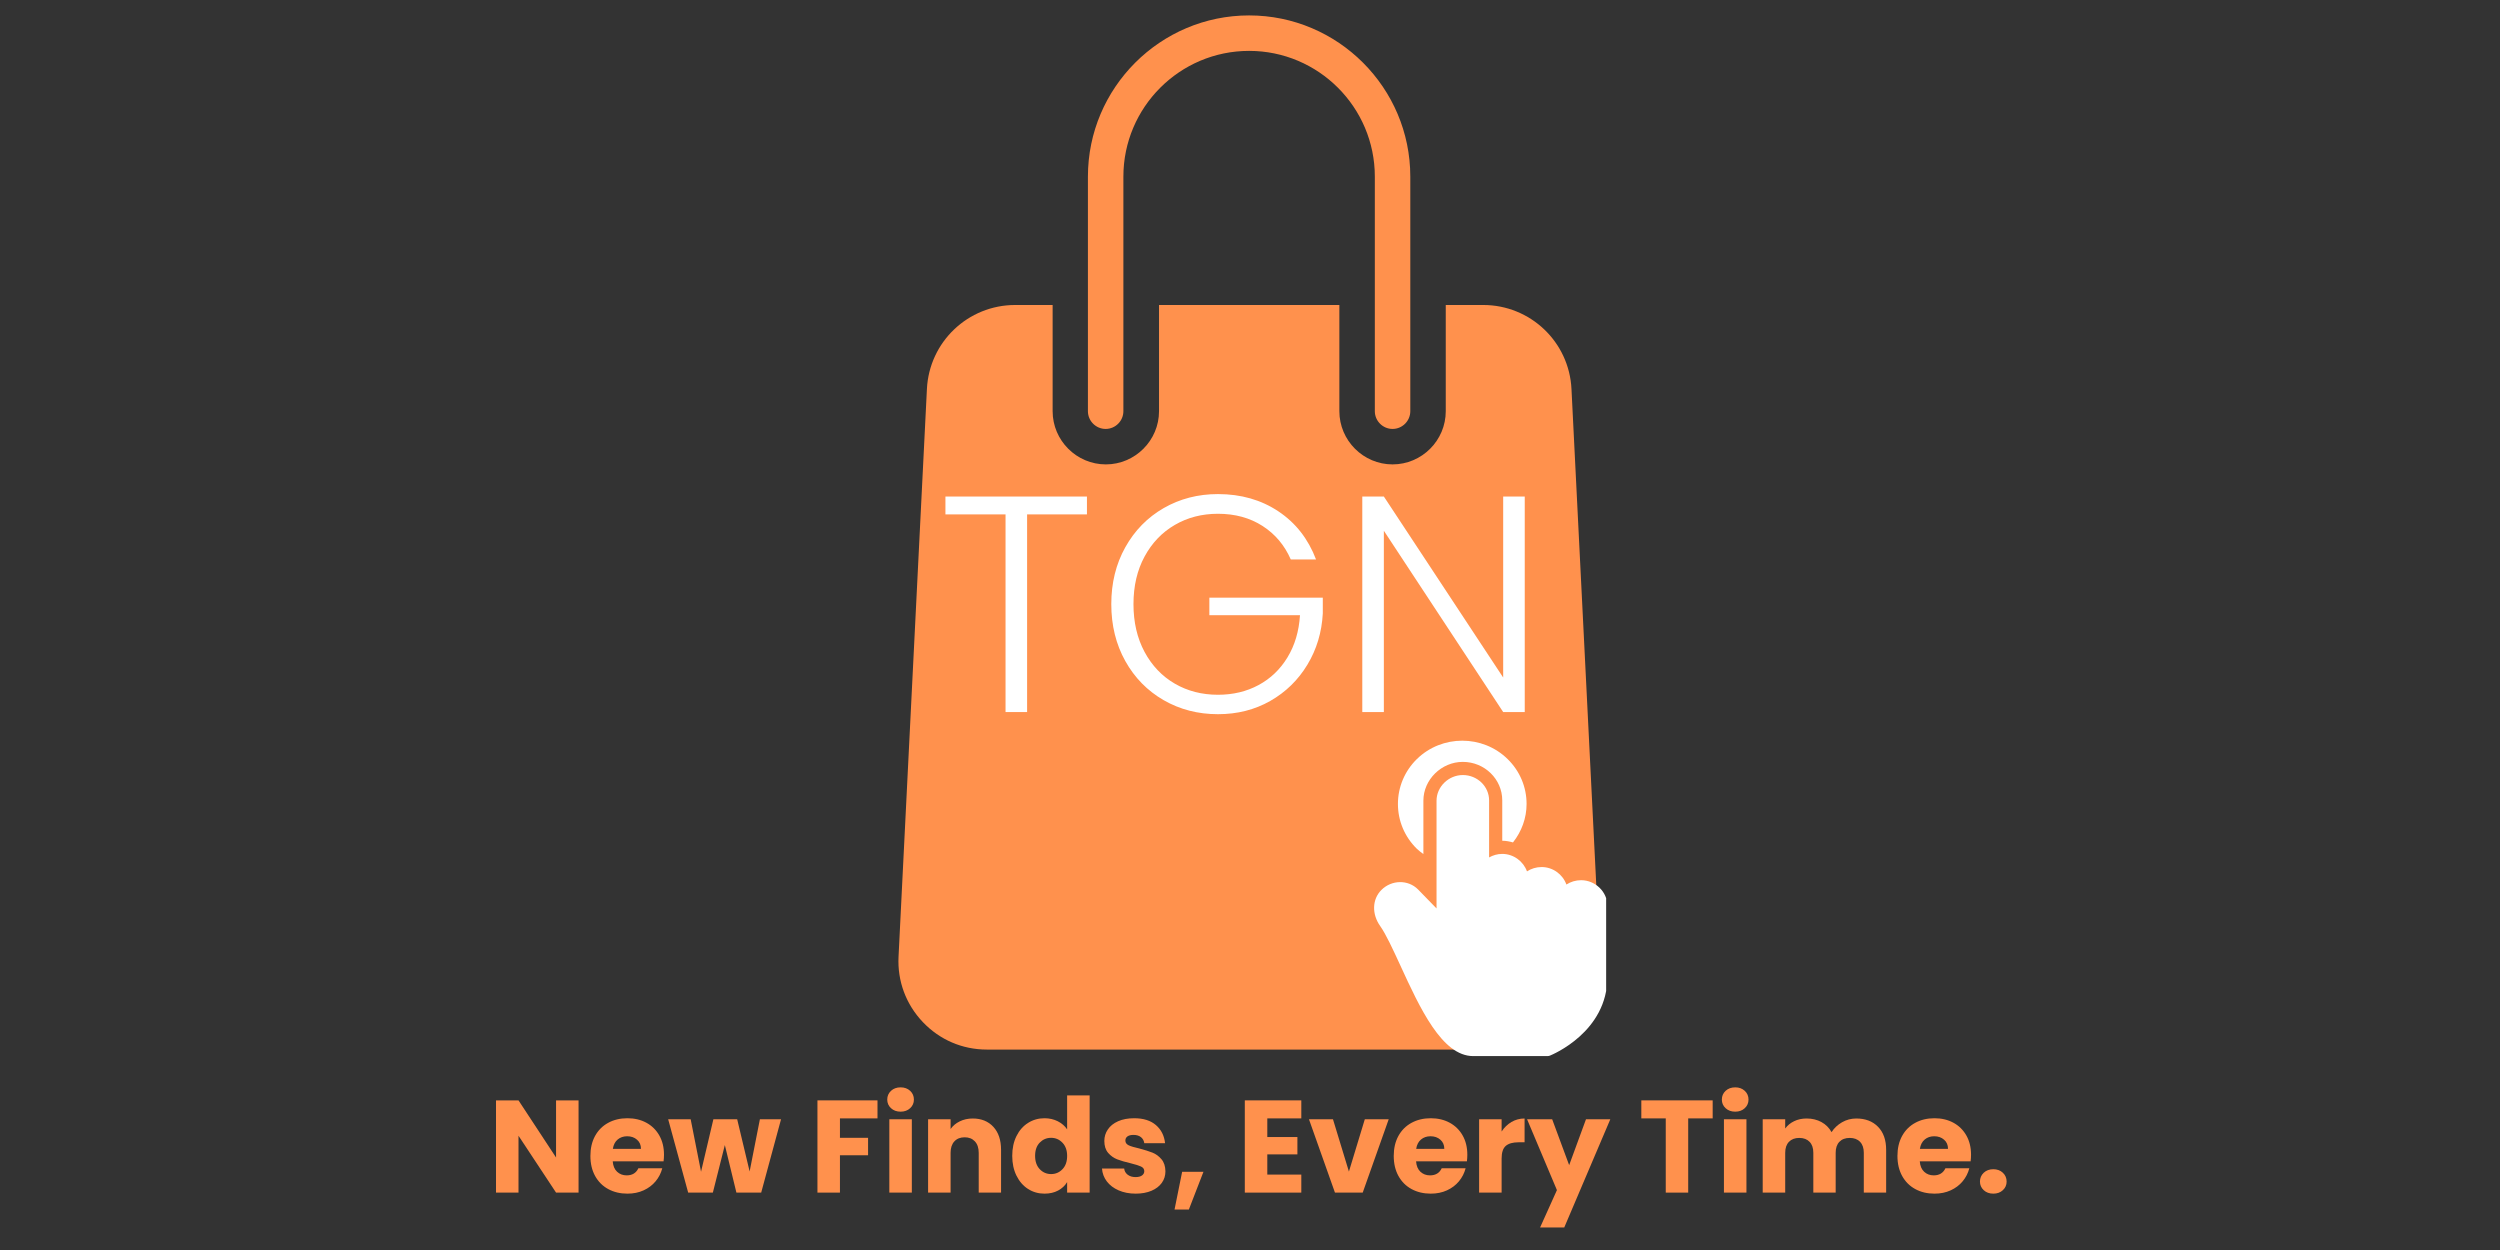 <svg version="1.0" preserveAspectRatio="xMidYMid meet" height="500" viewBox="0 0 750 375" zoomAndPan="magnify" width="1000" xmlns:xlink="http://www.w3.org/1999/xlink" xmlns="http://www.w3.org/2000/svg"><rect x="0" y="0" width="750" height="375" fill="#333333" stroke="none"/><defs><g></g><clipPath id="22bad06661"><path clip-rule="nonzero" d="M 326 4.734 L 424 4.734 L 424 129 L 326 129 Z M 326 4.734"></path></clipPath><clipPath id="d9c12bf86f"><path clip-rule="nonzero" d="M 412 232 L 481.844 232 L 481.844 317 L 412 317 Z M 412 232"></path></clipPath></defs><g clip-path="url(#22bad06661)"><path fill-rule="nonzero" fill-opacity="1" d="M 331.695 128.68 C 334.621 128.68 337.016 126.285 337.016 123.359 L 337.016 52.98 C 337.016 32.184 353.934 15.266 374.734 15.266 C 395.531 15.266 412.449 32.184 412.449 52.98 L 412.449 123.359 C 412.449 126.285 414.844 128.68 417.77 128.68 C 420.695 128.68 423.09 126.285 423.09 123.359 L 423.09 52.98 C 423.09 26.332 401.383 4.625 374.734 4.625 C 348.082 4.625 326.375 26.332 326.375 52.98 L 326.375 123.359 C 326.375 126.285 328.77 128.68 331.695 128.68 Z M 331.695 128.68" fill="#ff914d"></path></g><path fill-rule="nonzero" fill-opacity="1" d="M 471.445 116.711 C 470.754 102.562 459.102 91.496 444.953 91.496 L 433.727 91.496 L 433.727 123.359 C 433.727 132.137 426.547 139.32 417.77 139.32 C 408.992 139.32 401.809 132.137 401.809 123.359 L 401.809 91.496 L 347.707 91.496 L 347.707 123.359 C 347.707 132.137 340.527 139.32 331.75 139.32 C 322.973 139.32 315.789 132.137 315.789 123.359 L 315.789 91.496 L 304.566 91.496 C 290.414 91.496 278.766 102.562 278.074 116.711 L 269.562 286.992 C 269.191 294.336 271.797 301.305 276.852 306.625 C 281.902 311.941 288.715 314.871 296.055 314.871 L 453.465 314.871 C 460.805 314.871 467.613 311.941 472.668 306.625 C 477.723 301.305 480.328 294.336 479.957 286.992 Z M 471.445 116.711" fill="#ff914d"></path><g clip-path="url(#d9c12bf86f)"><path fill-rule="nonzero" fill-opacity="1" d="M 474.336 264.059 C 472.703 264.059 471.184 264.539 469.922 265.359 C 468.848 262.352 465.895 260.113 462.504 260.113 C 460.871 260.113 459.355 260.594 458.094 261.414 C 457.02 258.406 454.066 256.172 450.676 256.172 C 449.227 256.172 447.891 256.578 446.73 257.23 L 446.73 240.117 C 446.73 235.926 443.195 232.512 438.848 232.512 C 434.57 232.512 430.961 236.039 430.961 240.199 L 430.961 272.531 L 425.387 266.809 C 422.41 263.836 417.488 263.922 414.414 266.992 C 411.645 269.762 411.496 274.211 414.051 277.809 C 415.793 280.262 417.883 284.812 420.102 289.633 C 425.957 302.379 432.594 316.828 441.953 316.828 L 464.23 316.828 C 464.48 316.828 464.73 316.777 464.965 316.691 C 465.676 316.406 482.223 309.605 482.223 293.078 L 482.223 271.746 C 482.219 267.582 478.609 264.059 474.336 264.059 Z M 474.336 264.059" fill="#ffffff"></path></g><path fill-rule="nonzero" fill-opacity="1" d="M 427.016 256.219 L 427.016 240.199 C 427.016 233.887 432.434 228.566 438.848 228.566 C 445.367 228.566 450.676 233.742 450.676 240.117 L 450.676 252.223 C 451.793 252.223 452.863 252.438 453.898 252.73 C 456.496 249.43 457.973 245.434 457.973 241.184 C 457.973 236.109 455.965 231.332 452.305 227.738 C 444.797 220.359 432.566 220.359 425.035 227.742 C 421.395 231.332 419.379 236.109 419.379 241.184 C 419.379 246.266 421.391 251.039 425.047 254.629 C 425.652 255.23 426.348 255.715 427.016 256.219 Z M 427.016 256.219" fill="#ffffff"></path><g fill-opacity="1" fill="#ffffff"><g transform="translate(280.85, 213.616)"><g><path d="M 45.234 -64.656 L 45.234 -59.297 L 27.281 -59.297 L 27.281 0 L 20.812 0 L 20.812 -59.297 L 2.781 -59.297 L 2.781 -64.656 Z M 45.234 -64.656"></path></g></g></g><g fill-opacity="1" fill="#ffffff"><g transform="translate(328.949, 213.616)"><g><path d="M 58.281 -45.781 C 56.426 -50.039 53.602 -53.391 49.812 -55.828 C 46.02 -58.266 41.562 -59.484 36.438 -59.484 C 31.633 -59.484 27.32 -58.367 23.5 -56.141 C 19.676 -53.922 16.648 -50.758 14.422 -46.656 C 12.203 -42.562 11.094 -37.801 11.094 -32.375 C 11.094 -26.945 12.203 -22.164 14.422 -18.031 C 16.648 -13.906 19.676 -10.734 23.5 -8.516 C 27.32 -6.297 31.633 -5.188 36.438 -5.188 C 40.945 -5.188 45.004 -6.156 48.609 -8.094 C 52.211 -10.031 55.109 -12.801 57.297 -16.406 C 59.492 -20.02 60.742 -24.234 61.047 -29.047 L 33.859 -29.047 L 33.859 -34.312 L 67.891 -34.312 L 67.891 -29.594 C 67.586 -23.926 66.047 -18.797 63.266 -14.203 C 60.492 -9.609 56.781 -5.984 52.125 -3.328 C 47.469 -0.68 42.238 0.641 36.438 0.641 C 30.457 0.641 25.031 -0.758 20.156 -3.562 C 15.289 -6.363 11.453 -10.273 8.641 -15.297 C 5.836 -20.328 4.438 -26.02 4.438 -32.375 C 4.438 -38.727 5.836 -44.414 8.641 -49.438 C 11.453 -54.469 15.289 -58.383 20.156 -61.188 C 25.031 -63.988 30.457 -65.391 36.438 -65.391 C 43.352 -65.391 49.398 -63.66 54.578 -60.203 C 59.754 -56.754 63.516 -51.945 65.859 -45.781 Z M 58.281 -45.781"></path></g></g></g><g fill-opacity="1" fill="#ffffff"><g transform="translate(401.282, 213.616)"><g><path d="M 56.141 0 L 49.672 0 L 13.875 -54.391 L 13.875 0 L 7.406 0 L 7.406 -64.656 L 13.875 -64.656 L 49.672 -10.359 L 49.672 -64.656 L 56.141 -64.656 Z M 56.141 0"></path></g></g></g><g fill-opacity="1" fill="#ff914d"><g transform="translate(146.363, 357.783)"><g><path d="M 27.203 0 L 20.453 0 L 9.188 -17.062 L 9.188 0 L 2.438 0 L 2.438 -27.672 L 9.188 -27.672 L 20.453 -10.531 L 20.453 -27.672 L 27.203 -27.672 Z M 27.203 0"></path></g></g></g><g fill-opacity="1" fill="#ff914d"><g transform="translate(176.01, 357.783)"><g><path d="M 23.188 -11.359 C 23.188 -10.723 23.145 -10.062 23.062 -9.375 L 7.812 -9.375 C 7.914 -8.008 8.352 -6.969 9.125 -6.25 C 9.906 -5.531 10.859 -5.172 11.984 -5.172 C 13.66 -5.172 14.832 -5.879 15.5 -7.297 L 22.672 -7.297 C 22.297 -5.848 21.629 -4.547 20.672 -3.391 C 19.711 -2.234 18.508 -1.328 17.062 -0.672 C 15.625 -0.016 14.008 0.312 12.219 0.312 C 10.062 0.312 8.141 -0.145 6.453 -1.062 C 4.773 -1.977 3.461 -3.289 2.516 -5 C 1.578 -6.707 1.109 -8.707 1.109 -11 C 1.109 -13.281 1.57 -15.273 2.5 -16.984 C 3.438 -18.691 4.742 -20.004 6.422 -20.922 C 8.109 -21.848 10.039 -22.312 12.219 -22.312 C 14.344 -22.312 16.234 -21.863 17.891 -20.969 C 19.547 -20.07 20.844 -18.797 21.781 -17.141 C 22.719 -15.492 23.188 -13.566 23.188 -11.359 Z M 16.281 -13.125 C 16.281 -14.281 15.883 -15.195 15.094 -15.875 C 14.312 -16.562 13.328 -16.906 12.141 -16.906 C 11.016 -16.906 10.062 -16.578 9.281 -15.922 C 8.508 -15.266 8.031 -14.332 7.844 -13.125 Z M 16.281 -13.125"></path></g></g></g><g fill-opacity="1" fill="#ff914d"><g transform="translate(200.296, 357.783)"><g><path d="M 34.016 -22 L 28.062 0 L 20.625 0 L 17.156 -14.266 L 13.562 0 L 6.156 0 L 0.156 -22 L 6.906 -22 L 10.016 -6.266 L 13.719 -22 L 20.859 -22 L 24.594 -6.344 L 27.672 -22 Z M 34.016 -22"></path></g></g></g><g fill-opacity="1" fill="#ff914d"><g transform="translate(234.437, 357.783)"><g></g></g></g><g fill-opacity="1" fill="#ff914d"><g transform="translate(242.795, 357.783)"><g><path d="M 20.453 -27.672 L 20.453 -22.266 L 9.188 -22.266 L 9.188 -16.438 L 17.625 -16.438 L 17.625 -11.203 L 9.188 -11.203 L 9.188 0 L 2.438 0 L 2.438 -27.672 Z M 20.453 -27.672"></path></g></g></g><g fill-opacity="1" fill="#ff914d"><g transform="translate(264.36, 357.783)"><g><path d="M 5.828 -24.281 C 4.648 -24.281 3.688 -24.629 2.938 -25.328 C 2.188 -26.023 1.812 -26.883 1.812 -27.906 C 1.812 -28.957 2.188 -29.832 2.938 -30.531 C 3.688 -31.227 4.648 -31.578 5.828 -31.578 C 6.984 -31.578 7.938 -31.227 8.688 -30.531 C 9.438 -29.832 9.812 -28.957 9.812 -27.906 C 9.812 -26.883 9.438 -26.023 8.688 -25.328 C 7.938 -24.629 6.984 -24.281 5.828 -24.281 Z M 9.188 -22 L 9.188 0 L 2.438 0 L 2.438 -22 Z M 9.188 -22"></path></g></g></g><g fill-opacity="1" fill="#ff914d"><g transform="translate(275.99, 357.783)"><g><path d="M 15.844 -22.234 C 18.414 -22.234 20.473 -21.398 22.016 -19.734 C 23.555 -18.066 24.328 -15.77 24.328 -12.844 L 24.328 0 L 17.625 0 L 17.625 -11.938 C 17.625 -13.414 17.238 -14.562 16.469 -15.375 C 15.707 -16.188 14.688 -16.594 13.406 -16.594 C 12.113 -16.594 11.086 -16.188 10.328 -15.375 C 9.566 -14.562 9.188 -13.414 9.188 -11.938 L 9.188 0 L 2.438 0 L 2.438 -22 L 9.188 -22 L 9.188 -19.078 C 9.863 -20.047 10.781 -20.812 11.938 -21.375 C 13.094 -21.945 14.395 -22.234 15.844 -22.234 Z M 15.844 -22.234"></path></g></g></g><g fill-opacity="1" fill="#ff914d"><g transform="translate(302.562, 357.783)"><g><path d="M 1.109 -11.031 C 1.109 -13.289 1.535 -15.273 2.391 -16.984 C 3.242 -18.691 4.406 -20.004 5.875 -20.922 C 7.344 -21.848 8.984 -22.312 10.797 -22.312 C 12.242 -22.312 13.566 -22.008 14.766 -21.406 C 15.961 -20.801 16.898 -19.988 17.578 -18.969 L 17.578 -29.172 L 24.328 -29.172 L 24.328 0 L 17.578 0 L 17.578 -3.156 C 16.953 -2.102 16.051 -1.258 14.875 -0.625 C 13.707 0 12.348 0.312 10.797 0.312 C 8.984 0.312 7.344 -0.148 5.875 -1.078 C 4.406 -2.016 3.242 -3.344 2.391 -5.062 C 1.535 -6.781 1.109 -8.77 1.109 -11.031 Z M 17.578 -11 C 17.578 -12.676 17.109 -14 16.172 -14.969 C 15.242 -15.945 14.109 -16.438 12.766 -16.438 C 11.43 -16.438 10.297 -15.957 9.359 -15 C 8.43 -14.039 7.969 -12.719 7.969 -11.031 C 7.969 -9.352 8.43 -8.02 9.359 -7.031 C 10.297 -6.051 11.43 -5.562 12.766 -5.562 C 14.109 -5.562 15.242 -6.047 16.172 -7.016 C 17.109 -7.984 17.578 -9.312 17.578 -11 Z M 17.578 -11"></path></g></g></g><g fill-opacity="1" fill="#ff914d"><g transform="translate(329.331, 357.783)"><g><path d="M 11.391 0.312 C 9.473 0.312 7.766 -0.016 6.266 -0.672 C 4.766 -1.328 3.582 -2.223 2.719 -3.359 C 1.852 -4.504 1.367 -5.789 1.266 -7.219 L 7.922 -7.219 C 8.004 -6.457 8.359 -5.836 8.984 -5.359 C 9.617 -4.891 10.395 -4.656 11.312 -4.656 C 12.156 -4.656 12.805 -4.816 13.266 -5.141 C 13.723 -5.473 13.953 -5.898 13.953 -6.422 C 13.953 -7.055 13.625 -7.523 12.969 -7.828 C 12.312 -8.129 11.25 -8.461 9.781 -8.828 C 8.195 -9.191 6.879 -9.578 5.828 -9.984 C 4.773 -10.398 3.867 -11.047 3.109 -11.922 C 2.348 -12.805 1.969 -14 1.969 -15.5 C 1.969 -16.758 2.316 -17.906 3.016 -18.938 C 3.711 -19.977 4.738 -20.801 6.094 -21.406 C 7.445 -22.008 9.055 -22.312 10.922 -22.312 C 13.68 -22.312 15.852 -21.629 17.438 -20.266 C 19.031 -18.898 19.945 -17.086 20.188 -14.828 L 13.953 -14.828 C 13.848 -15.586 13.516 -16.191 12.953 -16.641 C 12.391 -17.086 11.645 -17.312 10.719 -17.312 C 9.938 -17.312 9.332 -17.16 8.906 -16.859 C 8.488 -16.555 8.281 -16.141 8.281 -15.609 C 8.281 -14.984 8.613 -14.508 9.281 -14.188 C 9.957 -13.875 11.004 -13.562 12.422 -13.25 C 14.047 -12.82 15.367 -12.406 16.391 -12 C 17.422 -11.594 18.32 -10.938 19.094 -10.031 C 19.875 -9.125 20.273 -7.91 20.297 -6.391 C 20.297 -5.098 19.938 -3.945 19.219 -2.938 C 18.5 -1.926 17.461 -1.129 16.109 -0.547 C 14.754 0.023 13.18 0.312 11.391 0.312 Z M 11.391 0.312"></path></g></g></g><g fill-opacity="1" fill="#ff914d"><g transform="translate(351.33, 357.783)"><g><path d="M 9.703 -6.234 L 5.328 5.078 L 1.031 5.078 L 3.312 -6.234 Z M 9.703 -6.234"></path></g></g></g><g fill-opacity="1" fill="#ff914d"><g transform="translate(362.645, 357.783)"><g></g></g></g><g fill-opacity="1" fill="#ff914d"><g transform="translate(371.003, 357.783)"><g><path d="M 9.188 -22.266 L 9.188 -16.672 L 18.219 -16.672 L 18.219 -11.469 L 9.188 -11.469 L 9.188 -5.406 L 19.391 -5.406 L 19.391 0 L 2.438 0 L 2.438 -27.672 L 19.391 -27.672 L 19.391 -22.266 Z M 9.188 -22.266"></path></g></g></g><g fill-opacity="1" fill="#ff914d"><g transform="translate(392.331, 357.783)"><g><path d="M 12.344 -6.312 L 17.109 -22 L 24.281 -22 L 16.484 0 L 8.156 0 L 0.359 -22 L 7.562 -22 Z M 12.344 -6.312"></path></g></g></g><g fill-opacity="1" fill="#ff914d"><g transform="translate(417.011, 357.783)"><g><path d="M 23.188 -11.359 C 23.188 -10.723 23.145 -10.062 23.062 -9.375 L 7.812 -9.375 C 7.914 -8.008 8.352 -6.969 9.125 -6.25 C 9.906 -5.531 10.859 -5.172 11.984 -5.172 C 13.66 -5.172 14.832 -5.879 15.5 -7.297 L 22.672 -7.297 C 22.297 -5.848 21.629 -4.547 20.672 -3.391 C 19.711 -2.234 18.508 -1.328 17.062 -0.672 C 15.625 -0.016 14.008 0.312 12.219 0.312 C 10.062 0.312 8.141 -0.145 6.453 -1.062 C 4.773 -1.977 3.461 -3.289 2.516 -5 C 1.578 -6.707 1.109 -8.707 1.109 -11 C 1.109 -13.281 1.57 -15.273 2.5 -16.984 C 3.438 -18.691 4.742 -20.004 6.422 -20.922 C 8.109 -21.848 10.039 -22.312 12.219 -22.312 C 14.344 -22.312 16.234 -21.863 17.891 -20.969 C 19.547 -20.07 20.844 -18.797 21.781 -17.141 C 22.719 -15.492 23.188 -13.566 23.188 -11.359 Z M 16.281 -13.125 C 16.281 -14.281 15.883 -15.195 15.094 -15.875 C 14.312 -16.562 13.328 -16.906 12.141 -16.906 C 11.016 -16.906 10.062 -16.578 9.281 -15.922 C 8.508 -15.266 8.031 -14.332 7.844 -13.125 Z M 16.281 -13.125"></path></g></g></g><g fill-opacity="1" fill="#ff914d"><g transform="translate(441.296, 357.783)"><g><path d="M 9.188 -18.328 C 9.977 -19.535 10.961 -20.488 12.141 -21.188 C 13.328 -21.883 14.641 -22.234 16.078 -22.234 L 16.078 -15.094 L 14.234 -15.094 C 12.547 -15.094 11.281 -14.734 10.438 -14.016 C 9.602 -13.297 9.188 -12.023 9.188 -10.203 L 9.188 0 L 2.438 0 L 2.438 -22 L 9.188 -22 Z M 9.188 -18.328"></path></g></g></g><g fill-opacity="1" fill="#ff914d"><g transform="translate(458.17, 357.783)"><g><path d="M 24.922 -22 L 11.109 10.453 L 3.859 10.453 L 8.906 -0.75 L -0.047 -22 L 7.484 -22 L 12.578 -8.234 L 17.625 -22 Z M 24.922 -22"></path></g></g></g><g fill-opacity="1" fill="#ff914d"><g transform="translate(483.086, 357.783)"><g></g></g></g><g fill-opacity="1" fill="#ff914d"><g transform="translate(491.444, 357.783)"><g><path d="M 22.359 -27.672 L 22.359 -22.266 L 15.016 -22.266 L 15.016 0 L 8.281 0 L 8.281 -22.266 L 0.953 -22.266 L 0.953 -27.672 Z M 22.359 -27.672"></path></g></g></g><g fill-opacity="1" fill="#ff914d"><g transform="translate(514.743, 357.783)"><g><path d="M 5.828 -24.281 C 4.648 -24.281 3.688 -24.629 2.938 -25.328 C 2.188 -26.023 1.812 -26.883 1.812 -27.906 C 1.812 -28.957 2.188 -29.832 2.938 -30.531 C 3.688 -31.227 4.648 -31.578 5.828 -31.578 C 6.984 -31.578 7.938 -31.227 8.688 -30.531 C 9.438 -29.832 9.812 -28.957 9.812 -27.906 C 9.812 -26.883 9.438 -26.023 8.688 -25.328 C 7.938 -24.629 6.984 -24.281 5.828 -24.281 Z M 9.188 -22 L 9.188 0 L 2.438 0 L 2.438 -22 Z M 9.188 -22"></path></g></g></g><g fill-opacity="1" fill="#ff914d"><g transform="translate(526.374, 357.783)"><g><path d="M 30.516 -22.234 C 33.242 -22.234 35.414 -21.406 37.031 -19.75 C 38.656 -18.094 39.469 -15.789 39.469 -12.844 L 39.469 0 L 32.766 0 L 32.766 -11.938 C 32.766 -13.363 32.391 -14.461 31.641 -15.234 C 30.891 -16.016 29.859 -16.406 28.547 -16.406 C 27.223 -16.406 26.188 -16.016 25.438 -15.234 C 24.695 -14.461 24.328 -13.363 24.328 -11.938 L 24.328 0 L 17.625 0 L 17.625 -11.938 C 17.625 -13.363 17.25 -14.461 16.5 -15.234 C 15.75 -16.016 14.719 -16.406 13.406 -16.406 C 12.094 -16.406 11.062 -16.016 10.312 -15.234 C 9.562 -14.461 9.188 -13.363 9.188 -11.938 L 9.188 0 L 2.438 0 L 2.438 -22 L 9.188 -22 L 9.188 -19.234 C 9.863 -20.16 10.754 -20.891 11.859 -21.422 C 12.961 -21.961 14.211 -22.234 15.609 -22.234 C 17.266 -22.234 18.742 -21.879 20.047 -21.172 C 21.348 -20.461 22.363 -19.453 23.094 -18.141 C 23.863 -19.348 24.906 -20.332 26.219 -21.094 C 27.531 -21.852 28.961 -22.234 30.516 -22.234 Z M 30.516 -22.234"></path></g></g></g><g fill-opacity="1" fill="#ff914d"><g transform="translate(568.124, 357.783)"><g><path d="M 23.188 -11.359 C 23.188 -10.723 23.145 -10.062 23.062 -9.375 L 7.812 -9.375 C 7.914 -8.008 8.352 -6.969 9.125 -6.25 C 9.906 -5.531 10.859 -5.172 11.984 -5.172 C 13.66 -5.172 14.832 -5.879 15.5 -7.297 L 22.672 -7.297 C 22.297 -5.848 21.629 -4.547 20.672 -3.391 C 19.711 -2.234 18.508 -1.328 17.062 -0.672 C 15.625 -0.016 14.008 0.312 12.219 0.312 C 10.062 0.312 8.141 -0.145 6.453 -1.062 C 4.773 -1.977 3.461 -3.289 2.516 -5 C 1.578 -6.707 1.109 -8.707 1.109 -11 C 1.109 -13.281 1.57 -15.273 2.5 -16.984 C 3.438 -18.691 4.742 -20.004 6.422 -20.922 C 8.109 -21.848 10.039 -22.312 12.219 -22.312 C 14.344 -22.312 16.234 -21.863 17.891 -20.969 C 19.547 -20.07 20.844 -18.797 21.781 -17.141 C 22.719 -15.492 23.188 -13.566 23.188 -11.359 Z M 16.281 -13.125 C 16.281 -14.281 15.883 -15.195 15.094 -15.875 C 14.312 -16.562 13.328 -16.906 12.141 -16.906 C 11.016 -16.906 10.062 -16.578 9.281 -15.922 C 8.508 -15.266 8.031 -14.332 7.844 -13.125 Z M 16.281 -13.125"></path></g></g></g><g fill-opacity="1" fill="#ff914d"><g transform="translate(592.409, 357.783)"><g><path d="M 5.594 0.312 C 4.414 0.312 3.453 -0.035 2.703 -0.734 C 1.953 -1.43 1.578 -2.289 1.578 -3.312 C 1.578 -4.363 1.953 -5.242 2.703 -5.953 C 3.453 -6.66 4.414 -7.016 5.594 -7.016 C 6.75 -7.016 7.703 -6.66 8.453 -5.953 C 9.203 -5.242 9.578 -4.363 9.578 -3.312 C 9.578 -2.289 9.203 -1.43 8.453 -0.734 C 7.703 -0.035 6.75 0.312 5.594 0.312 Z M 5.594 0.312"></path></g></g></g></svg>